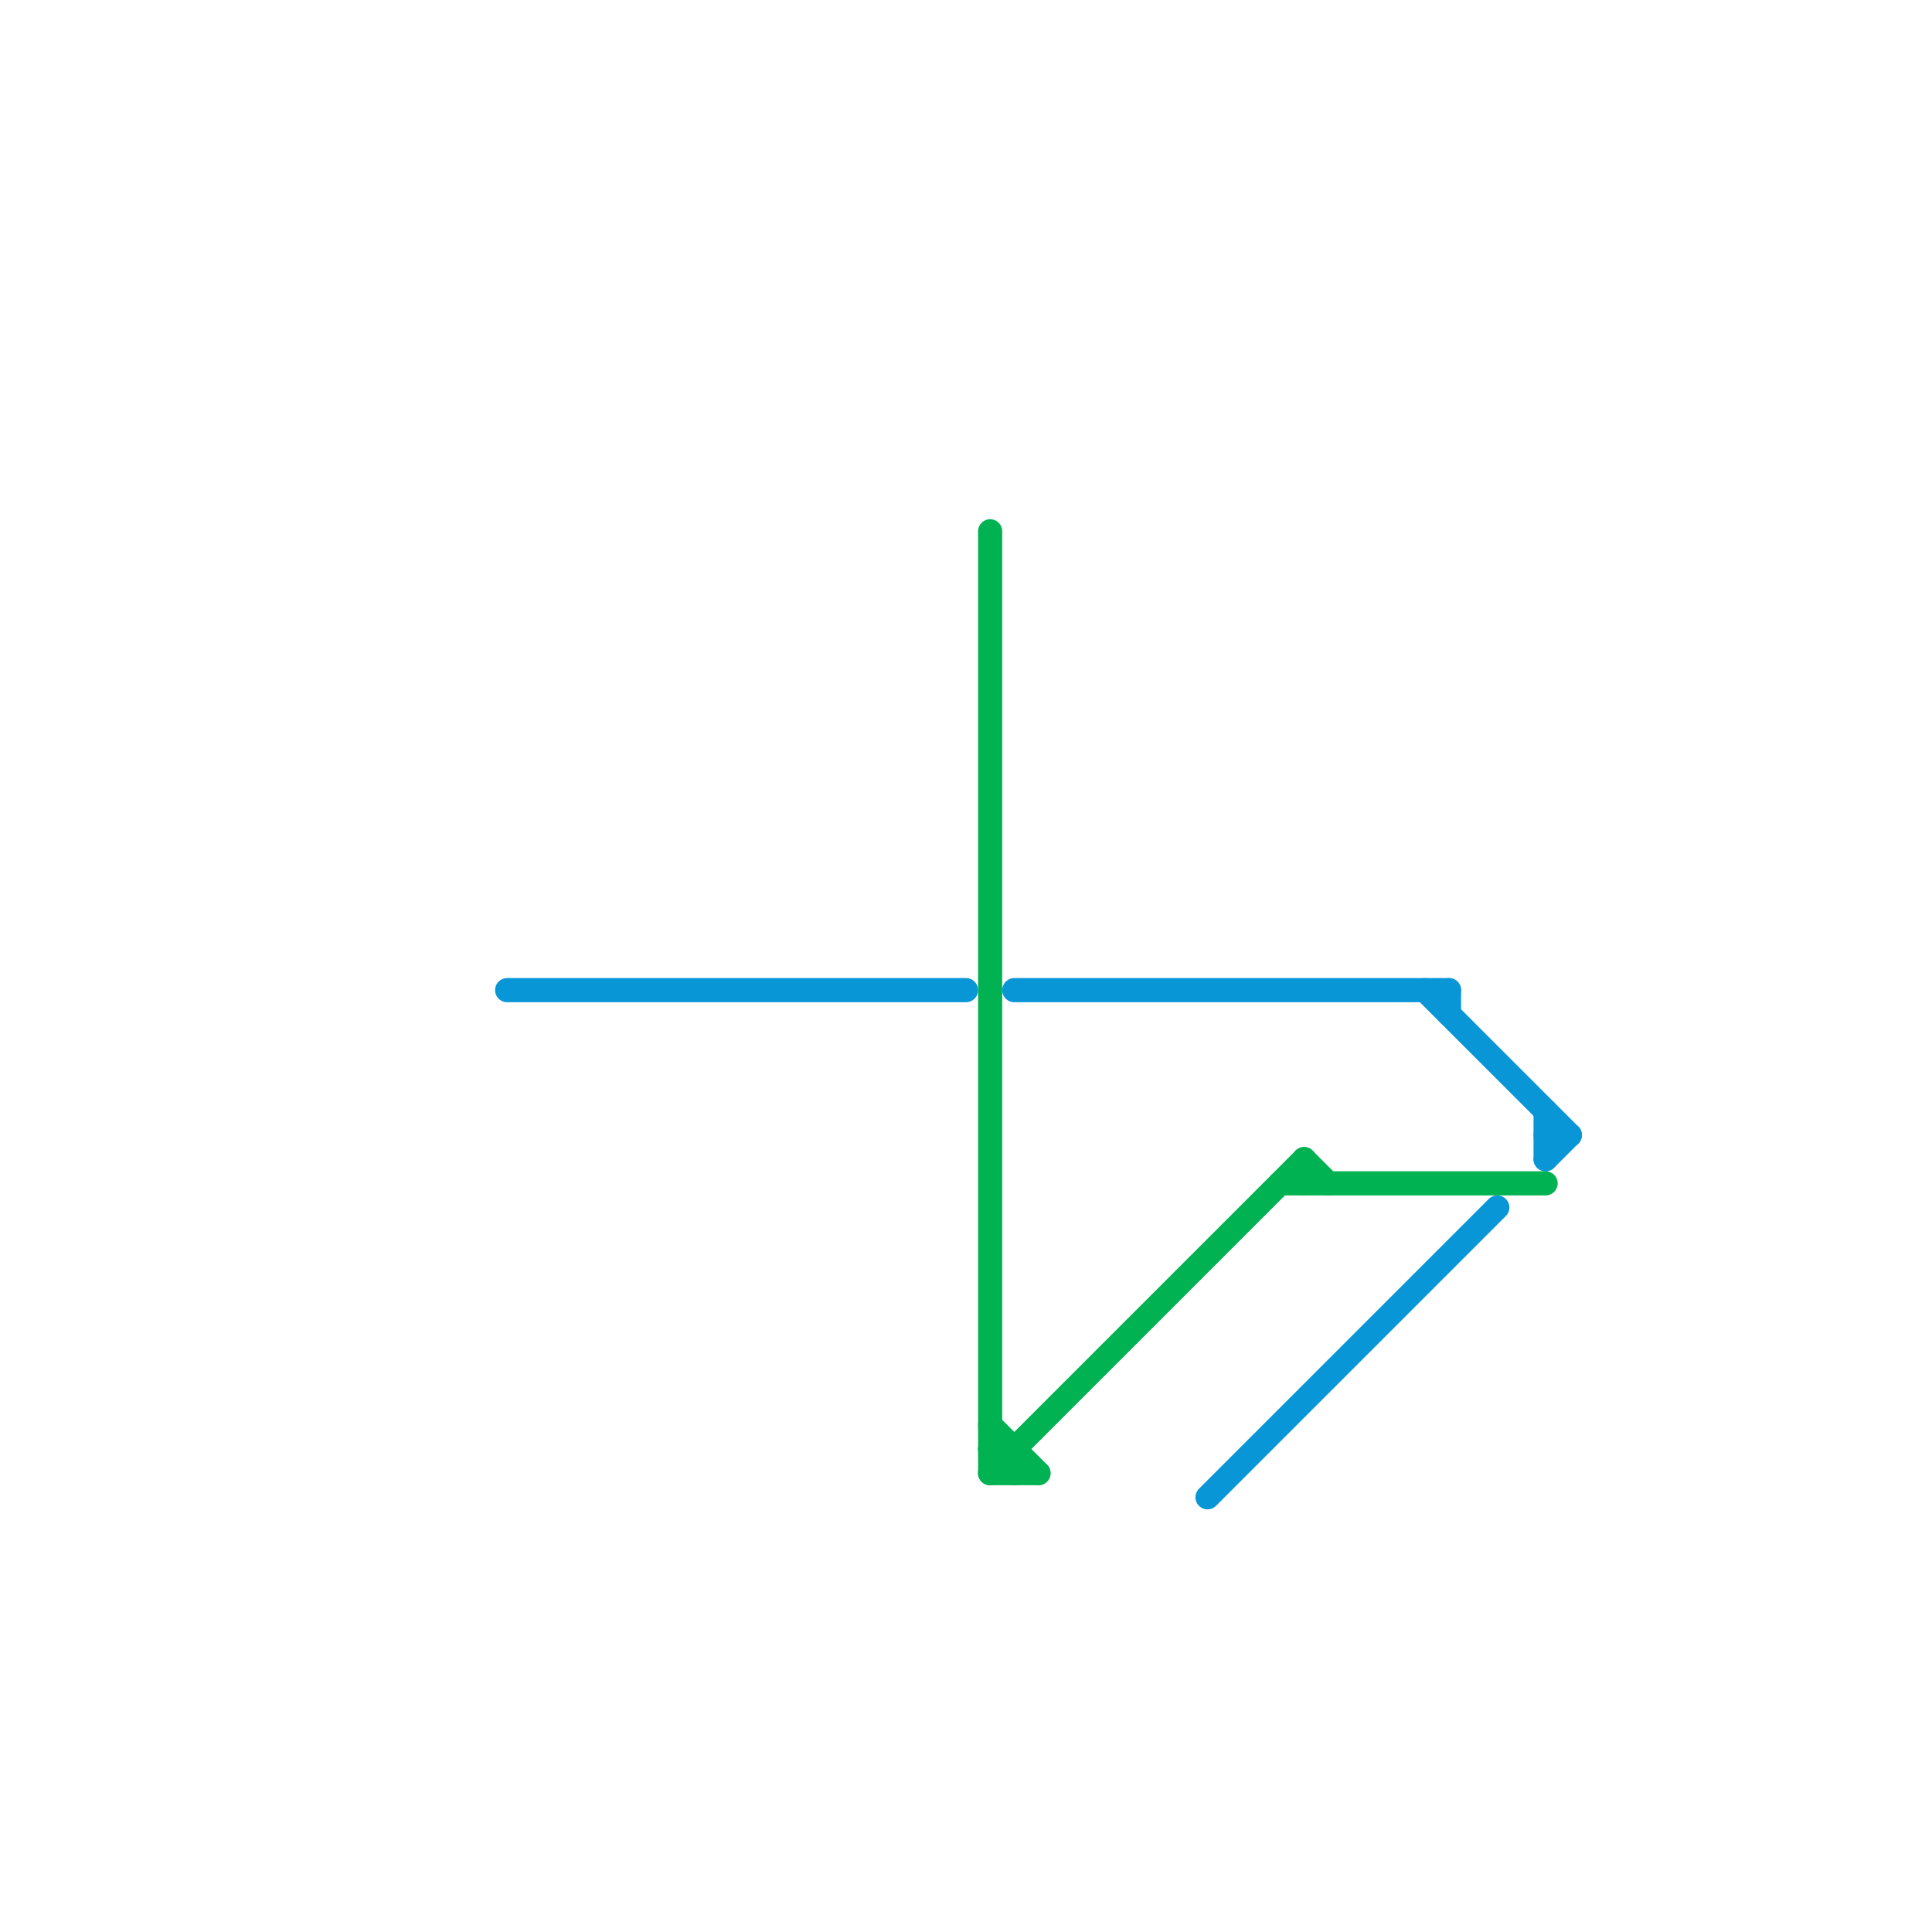 
<svg version="1.1" xmlns="http://www.w3.org/2000/svg" viewBox="0 0 80 80">
<style>text { font: 1px Helvetica; font-weight: 600; white-space: pre; dominant-baseline: central; } line { stroke-width: 1; fill: none; stroke-linecap: round; stroke-linejoin: round; } .c0 { stroke: #0896d7 } .c1 { stroke: #00b251 }</style><defs><g id="wm-xf"><circle r="1.2" fill="#000"/><circle r="0.9" fill="#fff"/><circle r="0.6" fill="#000"/><circle r="0.3" fill="#fff"/></g><g id="wm"><circle r="0.6" fill="#000"/><circle r="0.3" fill="#fff"/></g></defs><line class="c0" x1="59" y1="41" x2="65" y2="47"/><line class="c0" x1="60" y1="41" x2="60" y2="42"/><line class="c0" x1="50" y1="62" x2="62" y2="50"/><line class="c0" x1="21" y1="41" x2="40" y2="41"/><line class="c0" x1="42" y1="41" x2="60" y2="41"/><line class="c0" x1="64" y1="47" x2="65" y2="47"/><line class="c0" x1="64" y1="46" x2="64" y2="48"/><line class="c0" x1="64" y1="48" x2="65" y2="47"/><line class="c1" x1="41" y1="22" x2="41" y2="61"/><line class="c1" x1="41" y1="61" x2="43" y2="61"/><line class="c1" x1="41" y1="61" x2="54" y2="48"/><line class="c1" x1="42" y1="60" x2="42" y2="61"/><line class="c1" x1="53" y1="49" x2="64" y2="49"/><line class="c1" x1="54" y1="48" x2="55" y2="49"/><line class="c1" x1="41" y1="59" x2="43" y2="61"/><line class="c1" x1="54" y1="48" x2="54" y2="49"/><line class="c1" x1="41" y1="60" x2="42" y2="61"/><line class="c1" x1="41" y1="60" x2="42" y2="60"/>
</svg>
